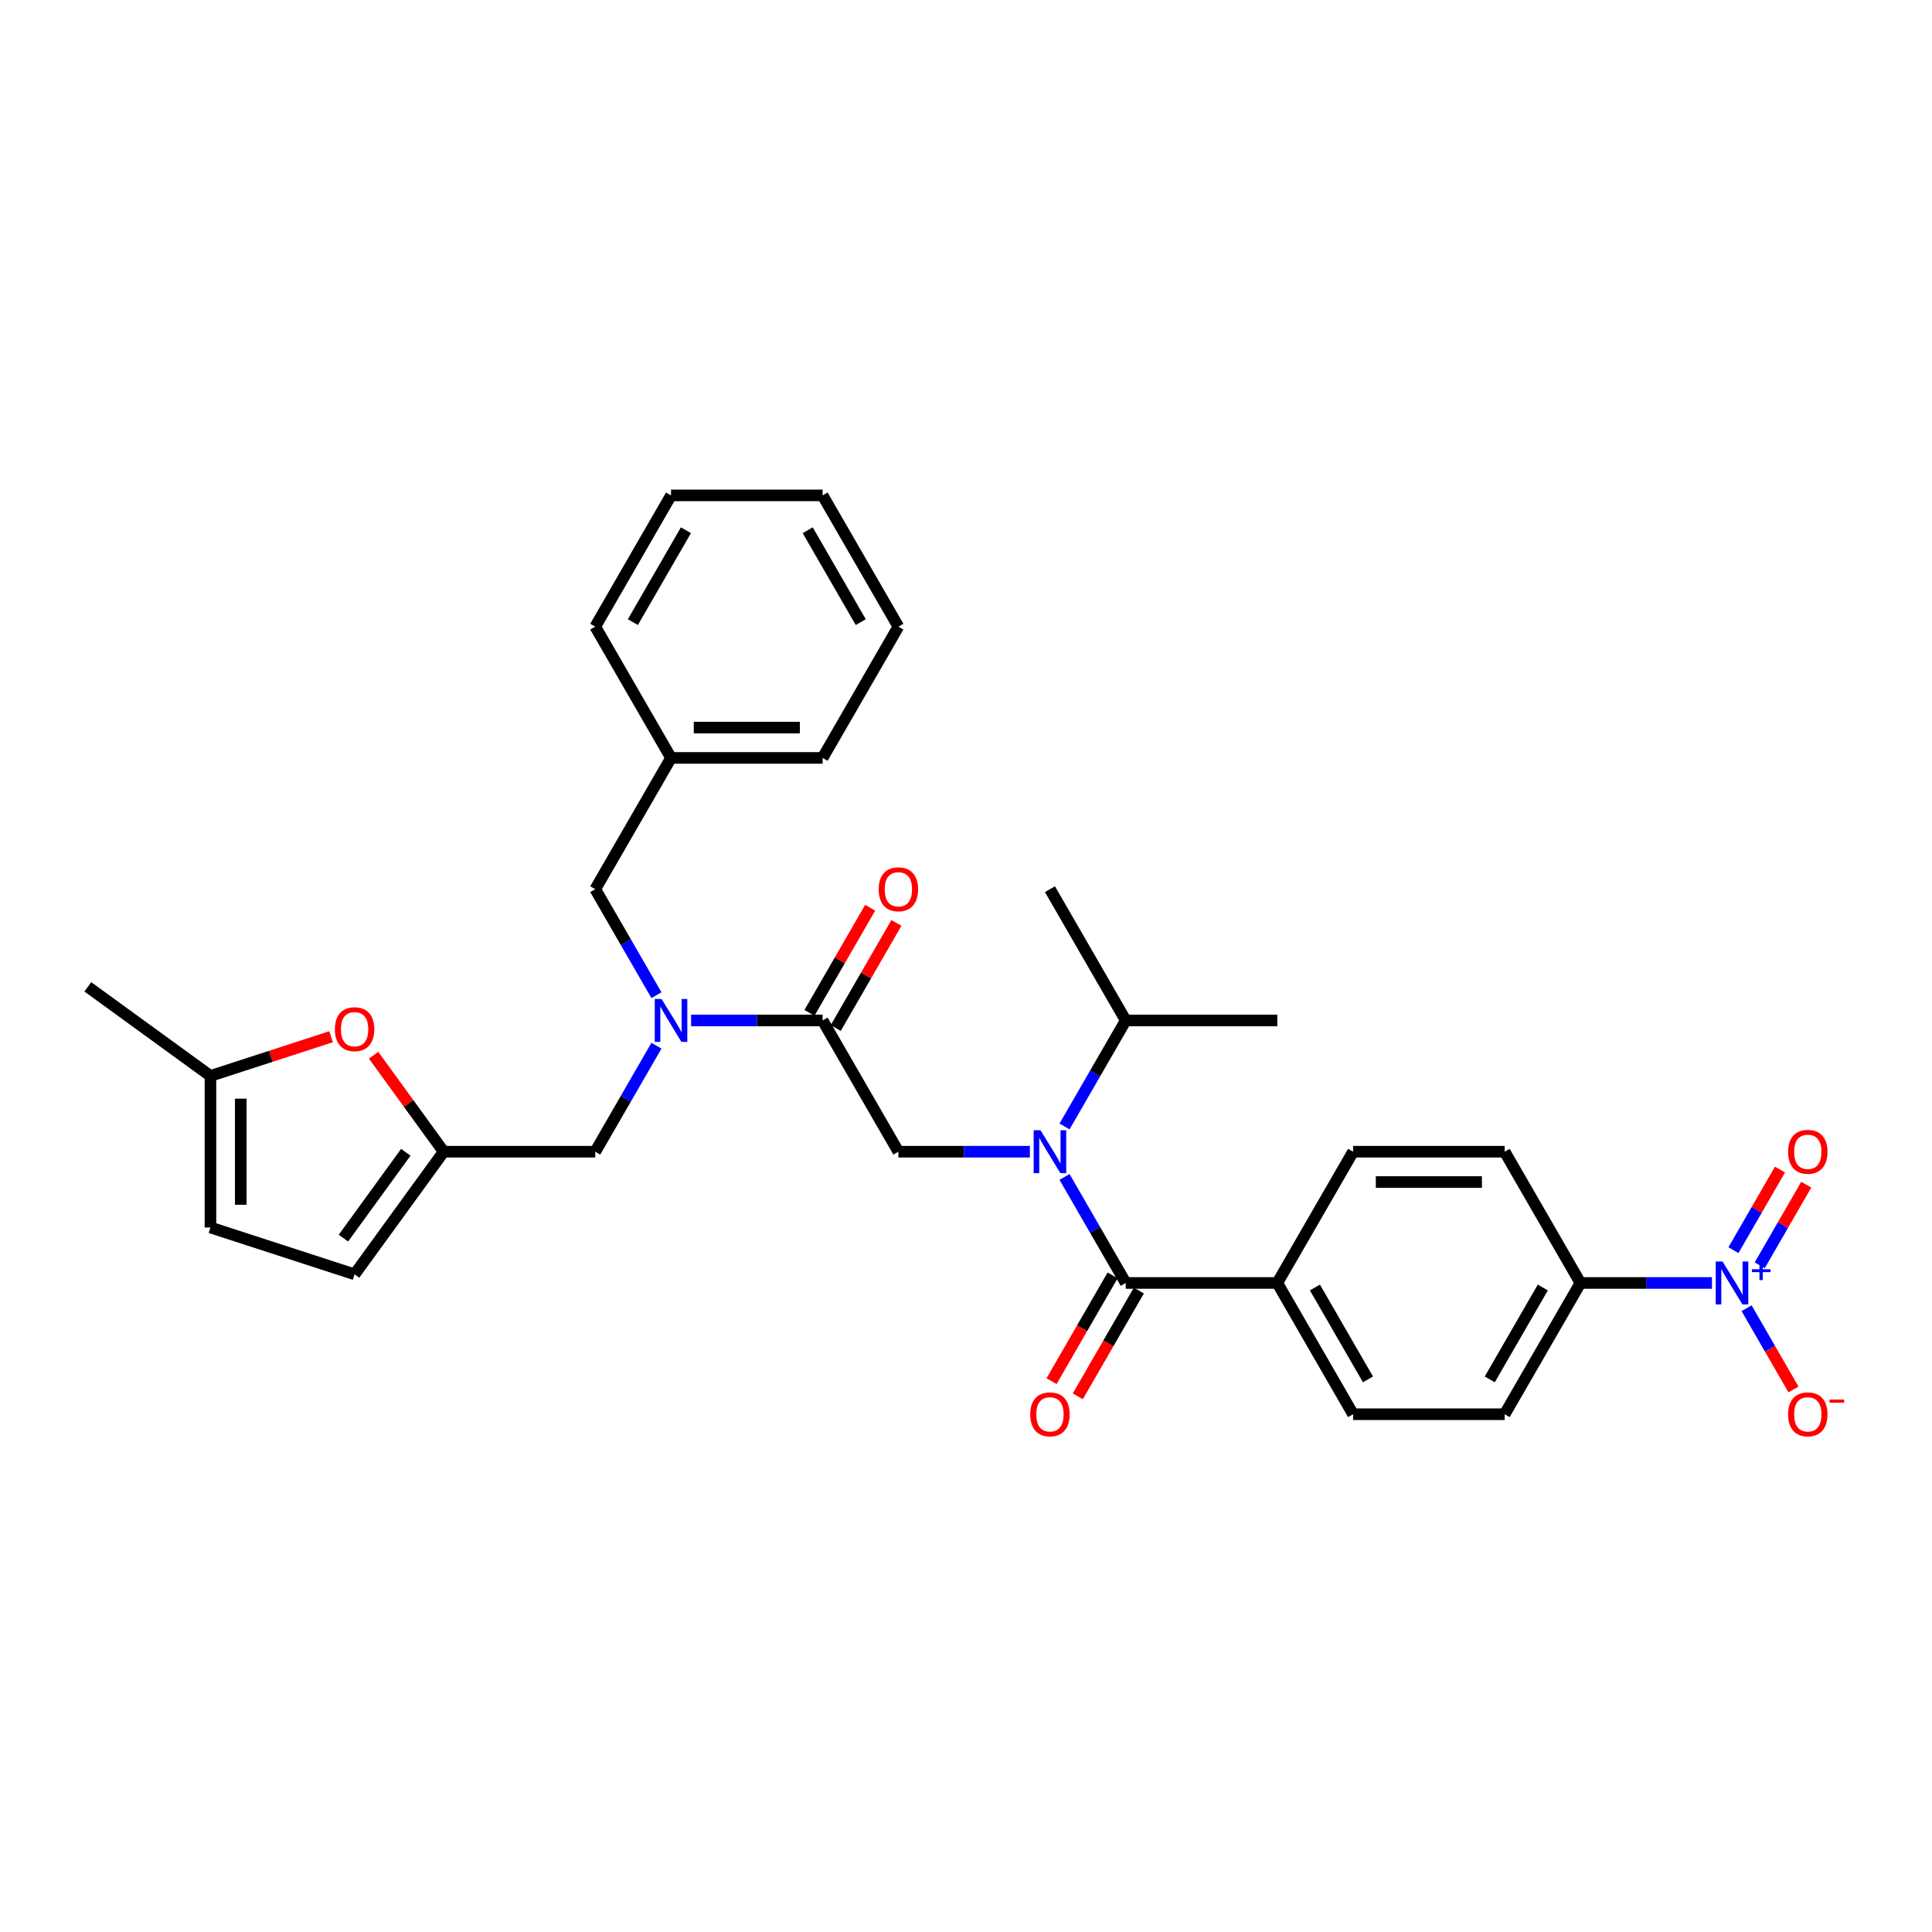 <?xml version='1.0' encoding='iso-8859-1'?>
<svg version='1.1' baseProfile='full'
              xmlns='http://www.w3.org/2000/svg'
                      xmlns:rdkit='http://www.rdkit.org/xml'
                      xmlns:xlink='http://www.w3.org/1999/xlink'
                  xml:space='preserve'
width='1000px' height='1000px' viewBox='0 0 1000 1000'>
<!-- END OF HEADER -->
<rect style='opacity:1.0;fill:#FFFFFF;stroke:none' width='1000' height='1000' x='0' y='0'> </rect>
<path class='bond-0' d='M 886.098,664.063 L 852.065,664.063' style='fill:none;fill-rule:evenodd;stroke:#0000FF;stroke-width:6px;stroke-linecap:butt;stroke-linejoin:miter;stroke-opacity:1' />
<path class='bond-0' d='M 852.065,664.063 L 818.033,664.063' style='fill:none;fill-rule:evenodd;stroke:#000000;stroke-width:6px;stroke-linecap:butt;stroke-linejoin:miter;stroke-opacity:1' />
<path class='bond-1' d='M 904.03,677.133 L 916.17,698.159' style='fill:none;fill-rule:evenodd;stroke:#0000FF;stroke-width:6px;stroke-linecap:butt;stroke-linejoin:miter;stroke-opacity:1' />
<path class='bond-1' d='M 916.17,698.159 L 928.31,719.185' style='fill:none;fill-rule:evenodd;stroke:#FF0000;stroke-width:6px;stroke-linecap:butt;stroke-linejoin:miter;stroke-opacity:1' />
<path class='bond-2' d='M 910.825,654.915 L 922.864,634.061' style='fill:none;fill-rule:evenodd;stroke:#0000FF;stroke-width:6px;stroke-linecap:butt;stroke-linejoin:miter;stroke-opacity:1' />
<path class='bond-2' d='M 922.864,634.061 L 934.904,613.208' style='fill:none;fill-rule:evenodd;stroke:#FF0000;stroke-width:6px;stroke-linecap:butt;stroke-linejoin:miter;stroke-opacity:1' />
<path class='bond-2' d='M 897.236,647.07 L 909.276,626.216' style='fill:none;fill-rule:evenodd;stroke:#0000FF;stroke-width:6px;stroke-linecap:butt;stroke-linejoin:miter;stroke-opacity:1' />
<path class='bond-2' d='M 909.276,626.216 L 921.316,605.363' style='fill:none;fill-rule:evenodd;stroke:#FF0000;stroke-width:6px;stroke-linecap:butt;stroke-linejoin:miter;stroke-opacity:1' />
<path class='bond-3' d='M 425.776,528.181 L 391.744,528.181' style='fill:none;fill-rule:evenodd;stroke:#000000;stroke-width:6px;stroke-linecap:butt;stroke-linejoin:miter;stroke-opacity:1' />
<path class='bond-3' d='M 391.744,528.181 L 357.712,528.181' style='fill:none;fill-rule:evenodd;stroke:#0000FF;stroke-width:6px;stroke-linecap:butt;stroke-linejoin:miter;stroke-opacity:1' />
<path class='bond-4' d='M 425.776,528.181 L 465.002,596.122' style='fill:none;fill-rule:evenodd;stroke:#000000;stroke-width:6px;stroke-linecap:butt;stroke-linejoin:miter;stroke-opacity:1' />
<path class='bond-5' d='M 432.57,532.103 L 448.274,504.903' style='fill:none;fill-rule:evenodd;stroke:#000000;stroke-width:6px;stroke-linecap:butt;stroke-linejoin:miter;stroke-opacity:1' />
<path class='bond-5' d='M 448.274,504.903 L 463.978,477.703' style='fill:none;fill-rule:evenodd;stroke:#FF0000;stroke-width:6px;stroke-linecap:butt;stroke-linejoin:miter;stroke-opacity:1' />
<path class='bond-5' d='M 418.982,524.258 L 434.686,497.058' style='fill:none;fill-rule:evenodd;stroke:#000000;stroke-width:6px;stroke-linecap:butt;stroke-linejoin:miter;stroke-opacity:1' />
<path class='bond-5' d='M 434.686,497.058 L 450.39,469.858' style='fill:none;fill-rule:evenodd;stroke:#FF0000;stroke-width:6px;stroke-linecap:butt;stroke-linejoin:miter;stroke-opacity:1' />
<path class='bond-6' d='M 465.002,596.122 L 499.034,596.122' style='fill:none;fill-rule:evenodd;stroke:#000000;stroke-width:6px;stroke-linecap:butt;stroke-linejoin:miter;stroke-opacity:1' />
<path class='bond-6' d='M 499.034,596.122 L 533.066,596.122' style='fill:none;fill-rule:evenodd;stroke:#0000FF;stroke-width:6px;stroke-linecap:butt;stroke-linejoin:miter;stroke-opacity:1' />
<path class='bond-7' d='M 550.999,609.192 L 566.839,636.627' style='fill:none;fill-rule:evenodd;stroke:#0000FF;stroke-width:6px;stroke-linecap:butt;stroke-linejoin:miter;stroke-opacity:1' />
<path class='bond-7' d='M 566.839,636.627 L 582.679,664.063' style='fill:none;fill-rule:evenodd;stroke:#000000;stroke-width:6px;stroke-linecap:butt;stroke-linejoin:miter;stroke-opacity:1' />
<path class='bond-8' d='M 550.999,583.052 L 566.839,555.616' style='fill:none;fill-rule:evenodd;stroke:#0000FF;stroke-width:6px;stroke-linecap:butt;stroke-linejoin:miter;stroke-opacity:1' />
<path class='bond-8' d='M 566.839,555.616 L 582.679,528.181' style='fill:none;fill-rule:evenodd;stroke:#000000;stroke-width:6px;stroke-linecap:butt;stroke-linejoin:miter;stroke-opacity:1' />
<path class='bond-9' d='M 575.885,660.14 L 560.081,687.513' style='fill:none;fill-rule:evenodd;stroke:#000000;stroke-width:6px;stroke-linecap:butt;stroke-linejoin:miter;stroke-opacity:1' />
<path class='bond-9' d='M 560.081,687.513 L 544.277,714.885' style='fill:none;fill-rule:evenodd;stroke:#FF0000;stroke-width:6px;stroke-linecap:butt;stroke-linejoin:miter;stroke-opacity:1' />
<path class='bond-9' d='M 589.473,667.985 L 573.669,695.358' style='fill:none;fill-rule:evenodd;stroke:#000000;stroke-width:6px;stroke-linecap:butt;stroke-linejoin:miter;stroke-opacity:1' />
<path class='bond-9' d='M 573.669,695.358 L 557.866,722.731' style='fill:none;fill-rule:evenodd;stroke:#FF0000;stroke-width:6px;stroke-linecap:butt;stroke-linejoin:miter;stroke-opacity:1' />
<path class='bond-10' d='M 582.679,664.063 L 661.13,664.063' style='fill:none;fill-rule:evenodd;stroke:#000000;stroke-width:6px;stroke-linecap:butt;stroke-linejoin:miter;stroke-opacity:1' />
<path class='bond-11' d='M 818.033,664.063 L 778.807,732.004' style='fill:none;fill-rule:evenodd;stroke:#000000;stroke-width:6px;stroke-linecap:butt;stroke-linejoin:miter;stroke-opacity:1' />
<path class='bond-11' d='M 798.561,666.409 L 771.103,713.967' style='fill:none;fill-rule:evenodd;stroke:#000000;stroke-width:6px;stroke-linecap:butt;stroke-linejoin:miter;stroke-opacity:1' />
<path class='bond-12' d='M 818.033,664.063 L 778.807,596.122' style='fill:none;fill-rule:evenodd;stroke:#000000;stroke-width:6px;stroke-linecap:butt;stroke-linejoin:miter;stroke-opacity:1' />
<path class='bond-13' d='M 582.679,528.181 L 543.453,460.24' style='fill:none;fill-rule:evenodd;stroke:#000000;stroke-width:6px;stroke-linecap:butt;stroke-linejoin:miter;stroke-opacity:1' />
<path class='bond-14' d='M 582.679,528.181 L 661.13,528.181' style='fill:none;fill-rule:evenodd;stroke:#000000;stroke-width:6px;stroke-linecap:butt;stroke-linejoin:miter;stroke-opacity:1' />
<path class='bond-15' d='M 308.099,596.122 L 229.647,596.122' style='fill:none;fill-rule:evenodd;stroke:#000000;stroke-width:6px;stroke-linecap:butt;stroke-linejoin:miter;stroke-opacity:1' />
<path class='bond-16' d='M 308.099,596.122 L 323.939,568.686' style='fill:none;fill-rule:evenodd;stroke:#000000;stroke-width:6px;stroke-linecap:butt;stroke-linejoin:miter;stroke-opacity:1' />
<path class='bond-16' d='M 323.939,568.686 L 339.779,541.251' style='fill:none;fill-rule:evenodd;stroke:#0000FF;stroke-width:6px;stroke-linecap:butt;stroke-linejoin:miter;stroke-opacity:1' />
<path class='bond-17' d='M 339.779,515.111 L 323.939,487.675' style='fill:none;fill-rule:evenodd;stroke:#0000FF;stroke-width:6px;stroke-linecap:butt;stroke-linejoin:miter;stroke-opacity:1' />
<path class='bond-17' d='M 323.939,487.675 L 308.099,460.24' style='fill:none;fill-rule:evenodd;stroke:#000000;stroke-width:6px;stroke-linecap:butt;stroke-linejoin:miter;stroke-opacity:1' />
<path class='bond-18' d='M 171.375,536.604 L 140.149,546.75' style='fill:none;fill-rule:evenodd;stroke:#FF0000;stroke-width:6px;stroke-linecap:butt;stroke-linejoin:miter;stroke-opacity:1' />
<path class='bond-18' d='M 140.149,546.75 L 108.923,556.896' style='fill:none;fill-rule:evenodd;stroke:#000000;stroke-width:6px;stroke-linecap:butt;stroke-linejoin:miter;stroke-opacity:1' />
<path class='bond-19' d='M 193.373,546.194 L 211.51,571.158' style='fill:none;fill-rule:evenodd;stroke:#FF0000;stroke-width:6px;stroke-linecap:butt;stroke-linejoin:miter;stroke-opacity:1' />
<path class='bond-19' d='M 211.51,571.158 L 229.647,596.122' style='fill:none;fill-rule:evenodd;stroke:#000000;stroke-width:6px;stroke-linecap:butt;stroke-linejoin:miter;stroke-opacity:1' />
<path class='bond-20' d='M 108.923,556.896 L 108.923,635.347' style='fill:none;fill-rule:evenodd;stroke:#000000;stroke-width:6px;stroke-linecap:butt;stroke-linejoin:miter;stroke-opacity:1' />
<path class='bond-20' d='M 124.613,568.664 L 124.613,623.58' style='fill:none;fill-rule:evenodd;stroke:#000000;stroke-width:6px;stroke-linecap:butt;stroke-linejoin:miter;stroke-opacity:1' />
<path class='bond-21' d='M 108.923,556.896 L 45.455,510.783' style='fill:none;fill-rule:evenodd;stroke:#000000;stroke-width:6px;stroke-linecap:butt;stroke-linejoin:miter;stroke-opacity:1' />
<path class='bond-22' d='M 108.923,635.347 L 183.535,659.59' style='fill:none;fill-rule:evenodd;stroke:#000000;stroke-width:6px;stroke-linecap:butt;stroke-linejoin:miter;stroke-opacity:1' />
<path class='bond-23' d='M 183.535,659.59 L 229.647,596.122' style='fill:none;fill-rule:evenodd;stroke:#000000;stroke-width:6px;stroke-linecap:butt;stroke-linejoin:miter;stroke-opacity:1' />
<path class='bond-23' d='M 177.758,640.847 L 210.037,596.419' style='fill:none;fill-rule:evenodd;stroke:#000000;stroke-width:6px;stroke-linecap:butt;stroke-linejoin:miter;stroke-opacity:1' />
<path class='bond-24' d='M 347.325,392.299 L 308.099,460.24' style='fill:none;fill-rule:evenodd;stroke:#000000;stroke-width:6px;stroke-linecap:butt;stroke-linejoin:miter;stroke-opacity:1' />
<path class='bond-25' d='M 347.325,392.299 L 425.776,392.299' style='fill:none;fill-rule:evenodd;stroke:#000000;stroke-width:6px;stroke-linecap:butt;stroke-linejoin:miter;stroke-opacity:1' />
<path class='bond-25' d='M 359.092,376.609 L 414.008,376.609' style='fill:none;fill-rule:evenodd;stroke:#000000;stroke-width:6px;stroke-linecap:butt;stroke-linejoin:miter;stroke-opacity:1' />
<path class='bond-26' d='M 347.325,392.299 L 308.099,324.358' style='fill:none;fill-rule:evenodd;stroke:#000000;stroke-width:6px;stroke-linecap:butt;stroke-linejoin:miter;stroke-opacity:1' />
<path class='bond-27' d='M 425.776,392.299 L 465.002,324.358' style='fill:none;fill-rule:evenodd;stroke:#000000;stroke-width:6px;stroke-linecap:butt;stroke-linejoin:miter;stroke-opacity:1' />
<path class='bond-28' d='M 308.099,324.358 L 347.325,256.417' style='fill:none;fill-rule:evenodd;stroke:#000000;stroke-width:6px;stroke-linecap:butt;stroke-linejoin:miter;stroke-opacity:1' />
<path class='bond-28' d='M 327.571,322.012 L 355.029,274.453' style='fill:none;fill-rule:evenodd;stroke:#000000;stroke-width:6px;stroke-linecap:butt;stroke-linejoin:miter;stroke-opacity:1' />
<path class='bond-29' d='M 465.002,324.358 L 425.776,256.417' style='fill:none;fill-rule:evenodd;stroke:#000000;stroke-width:6px;stroke-linecap:butt;stroke-linejoin:miter;stroke-opacity:1' />
<path class='bond-29' d='M 445.53,322.012 L 418.072,274.453' style='fill:none;fill-rule:evenodd;stroke:#000000;stroke-width:6px;stroke-linecap:butt;stroke-linejoin:miter;stroke-opacity:1' />
<path class='bond-30' d='M 347.325,256.417 L 425.776,256.417' style='fill:none;fill-rule:evenodd;stroke:#000000;stroke-width:6px;stroke-linecap:butt;stroke-linejoin:miter;stroke-opacity:1' />
<path class='bond-31' d='M 661.13,664.063 L 700.356,596.122' style='fill:none;fill-rule:evenodd;stroke:#000000;stroke-width:6px;stroke-linecap:butt;stroke-linejoin:miter;stroke-opacity:1' />
<path class='bond-32' d='M 661.13,664.063 L 700.356,732.004' style='fill:none;fill-rule:evenodd;stroke:#000000;stroke-width:6px;stroke-linecap:butt;stroke-linejoin:miter;stroke-opacity:1' />
<path class='bond-32' d='M 680.602,666.409 L 708.06,713.967' style='fill:none;fill-rule:evenodd;stroke:#000000;stroke-width:6px;stroke-linecap:butt;stroke-linejoin:miter;stroke-opacity:1' />
<path class='bond-33' d='M 778.807,732.004 L 700.356,732.004' style='fill:none;fill-rule:evenodd;stroke:#000000;stroke-width:6px;stroke-linecap:butt;stroke-linejoin:miter;stroke-opacity:1' />
<path class='bond-34' d='M 778.807,596.122 L 700.356,596.122' style='fill:none;fill-rule:evenodd;stroke:#000000;stroke-width:6px;stroke-linecap:butt;stroke-linejoin:miter;stroke-opacity:1' />
<path class='bond-34' d='M 767.04,611.812 L 712.124,611.812' style='fill:none;fill-rule:evenodd;stroke:#000000;stroke-width:6px;stroke-linecap:butt;stroke-linejoin:miter;stroke-opacity:1' />
<path  class='atom-0' d='M 891.573 652.954
L 898.854 664.722
Q 899.575 665.883, 900.737 667.985
Q 901.898 670.088, 901.96 670.213
L 901.96 652.954
L 904.91 652.954
L 904.91 675.171
L 901.866 675.171
L 894.053 662.305
Q 893.142 660.799, 892.17 659.073
Q 891.228 657.347, 890.946 656.814
L 890.946 675.171
L 888.059 675.171
L 888.059 652.954
L 891.573 652.954
' fill='#0000FF'/>
<path  class='atom-0' d='M 906.774 656.959
L 910.689 656.959
L 910.689 652.837
L 912.428 652.837
L 912.428 656.959
L 916.446 656.959
L 916.446 658.45
L 912.428 658.45
L 912.428 662.592
L 910.689 662.592
L 910.689 658.45
L 906.774 658.45
L 906.774 656.959
' fill='#0000FF'/>
<path  class='atom-3' d='M 454.803 460.303
Q 454.803 454.968, 457.439 451.987
Q 460.075 449.006, 465.002 449.006
Q 469.928 449.006, 472.564 451.987
Q 475.2 454.968, 475.2 460.303
Q 475.2 465.7, 472.533 468.775
Q 469.866 471.819, 465.002 471.819
Q 460.106 471.819, 457.439 468.775
Q 454.803 465.731, 454.803 460.303
M 465.002 469.309
Q 468.391 469.309, 470.211 467.049
Q 472.062 464.759, 472.062 460.303
Q 472.062 455.941, 470.211 453.744
Q 468.391 451.516, 465.002 451.516
Q 461.613 451.516, 459.761 453.713
Q 457.941 455.909, 457.941 460.303
Q 457.941 464.79, 459.761 467.049
Q 461.613 469.309, 465.002 469.309
' fill='#FF0000'/>
<path  class='atom-4' d='M 538.542 585.013
L 545.822 596.781
Q 546.544 597.942, 547.705 600.044
Q 548.866 602.147, 548.929 602.272
L 548.929 585.013
L 551.879 585.013
L 551.879 607.23
L 548.835 607.23
L 541.021 594.364
Q 540.111 592.858, 539.138 591.132
Q 538.197 589.406, 537.914 588.873
L 537.914 607.23
L 535.027 607.23
L 535.027 585.013
L 538.542 585.013
' fill='#0000FF'/>
<path  class='atom-6' d='M 533.254 732.066
Q 533.254 726.732, 535.89 723.75
Q 538.526 720.769, 543.453 720.769
Q 548.38 720.769, 551.016 723.75
Q 553.652 726.732, 553.652 732.066
Q 553.652 737.464, 550.984 740.539
Q 548.317 743.583, 543.453 743.583
Q 538.558 743.583, 535.89 740.539
Q 533.254 737.495, 533.254 732.066
M 543.453 741.073
Q 546.842 741.073, 548.662 738.813
Q 550.514 736.522, 550.514 732.066
Q 550.514 727.704, 548.662 725.508
Q 546.842 723.28, 543.453 723.28
Q 540.064 723.28, 538.213 725.476
Q 536.392 727.673, 536.392 732.066
Q 536.392 736.554, 538.213 738.813
Q 540.064 741.073, 543.453 741.073
' fill='#FF0000'/>
<path  class='atom-8' d='M 925.512 732.066
Q 925.512 726.732, 928.147 723.75
Q 930.783 720.769, 935.71 720.769
Q 940.637 720.769, 943.273 723.75
Q 945.909 726.732, 945.909 732.066
Q 945.909 737.464, 943.242 740.539
Q 940.574 743.583, 935.71 743.583
Q 930.815 743.583, 928.147 740.539
Q 925.512 737.495, 925.512 732.066
M 935.71 741.073
Q 939.099 741.073, 940.919 738.813
Q 942.771 736.522, 942.771 732.066
Q 942.771 727.704, 940.919 725.508
Q 939.099 723.28, 935.71 723.28
Q 932.321 723.28, 930.47 725.476
Q 928.65 727.673, 928.65 732.066
Q 928.65 736.554, 930.47 738.813
Q 932.321 741.073, 935.71 741.073
' fill='#FF0000'/>
<path  class='atom-8' d='M 946.944 724.396
L 954.545 724.396
L 954.545 726.053
L 946.944 726.053
L 946.944 724.396
' fill='#FF0000'/>
<path  class='atom-11' d='M 342.413 517.072
L 349.694 528.84
Q 350.416 530.001, 351.577 532.103
Q 352.738 534.206, 352.8 534.331
L 352.8 517.072
L 355.75 517.072
L 355.75 539.289
L 352.706 539.289
L 344.893 526.423
Q 343.983 524.917, 343.01 523.191
Q 342.068 521.465, 341.786 520.932
L 341.786 539.289
L 338.899 539.289
L 338.899 517.072
L 342.413 517.072
' fill='#0000FF'/>
<path  class='atom-14' d='M 173.336 532.716
Q 173.336 527.381, 175.972 524.4
Q 178.608 521.419, 183.535 521.419
Q 188.462 521.419, 191.098 524.4
Q 193.734 527.381, 193.734 532.716
Q 193.734 538.113, 191.066 541.189
Q 188.399 544.233, 183.535 544.233
Q 178.639 544.233, 175.972 541.189
Q 173.336 538.145, 173.336 532.716
M 183.535 541.722
Q 186.924 541.722, 188.744 539.463
Q 190.595 537.172, 190.595 532.716
Q 190.595 528.354, 188.744 526.157
Q 186.924 523.929, 183.535 523.929
Q 180.146 523.929, 178.294 526.126
Q 176.474 528.323, 176.474 532.716
Q 176.474 537.203, 178.294 539.463
Q 180.146 541.722, 183.535 541.722
' fill='#FF0000'/>
<path  class='atom-27' d='M 925.512 596.184
Q 925.512 590.85, 928.147 587.869
Q 930.783 584.887, 935.71 584.887
Q 940.637 584.887, 943.273 587.869
Q 945.909 590.85, 945.909 596.184
Q 945.909 601.582, 943.242 604.657
Q 940.574 607.701, 935.71 607.701
Q 930.815 607.701, 928.147 604.657
Q 925.512 601.613, 925.512 596.184
M 935.71 605.191
Q 939.099 605.191, 940.919 602.931
Q 942.771 600.64, 942.771 596.184
Q 942.771 591.823, 940.919 589.626
Q 939.099 587.398, 935.71 587.398
Q 932.321 587.398, 930.47 589.595
Q 928.65 591.791, 928.65 596.184
Q 928.65 600.672, 930.47 602.931
Q 932.321 605.191, 935.71 605.191
' fill='#FF0000'/>
</svg>
